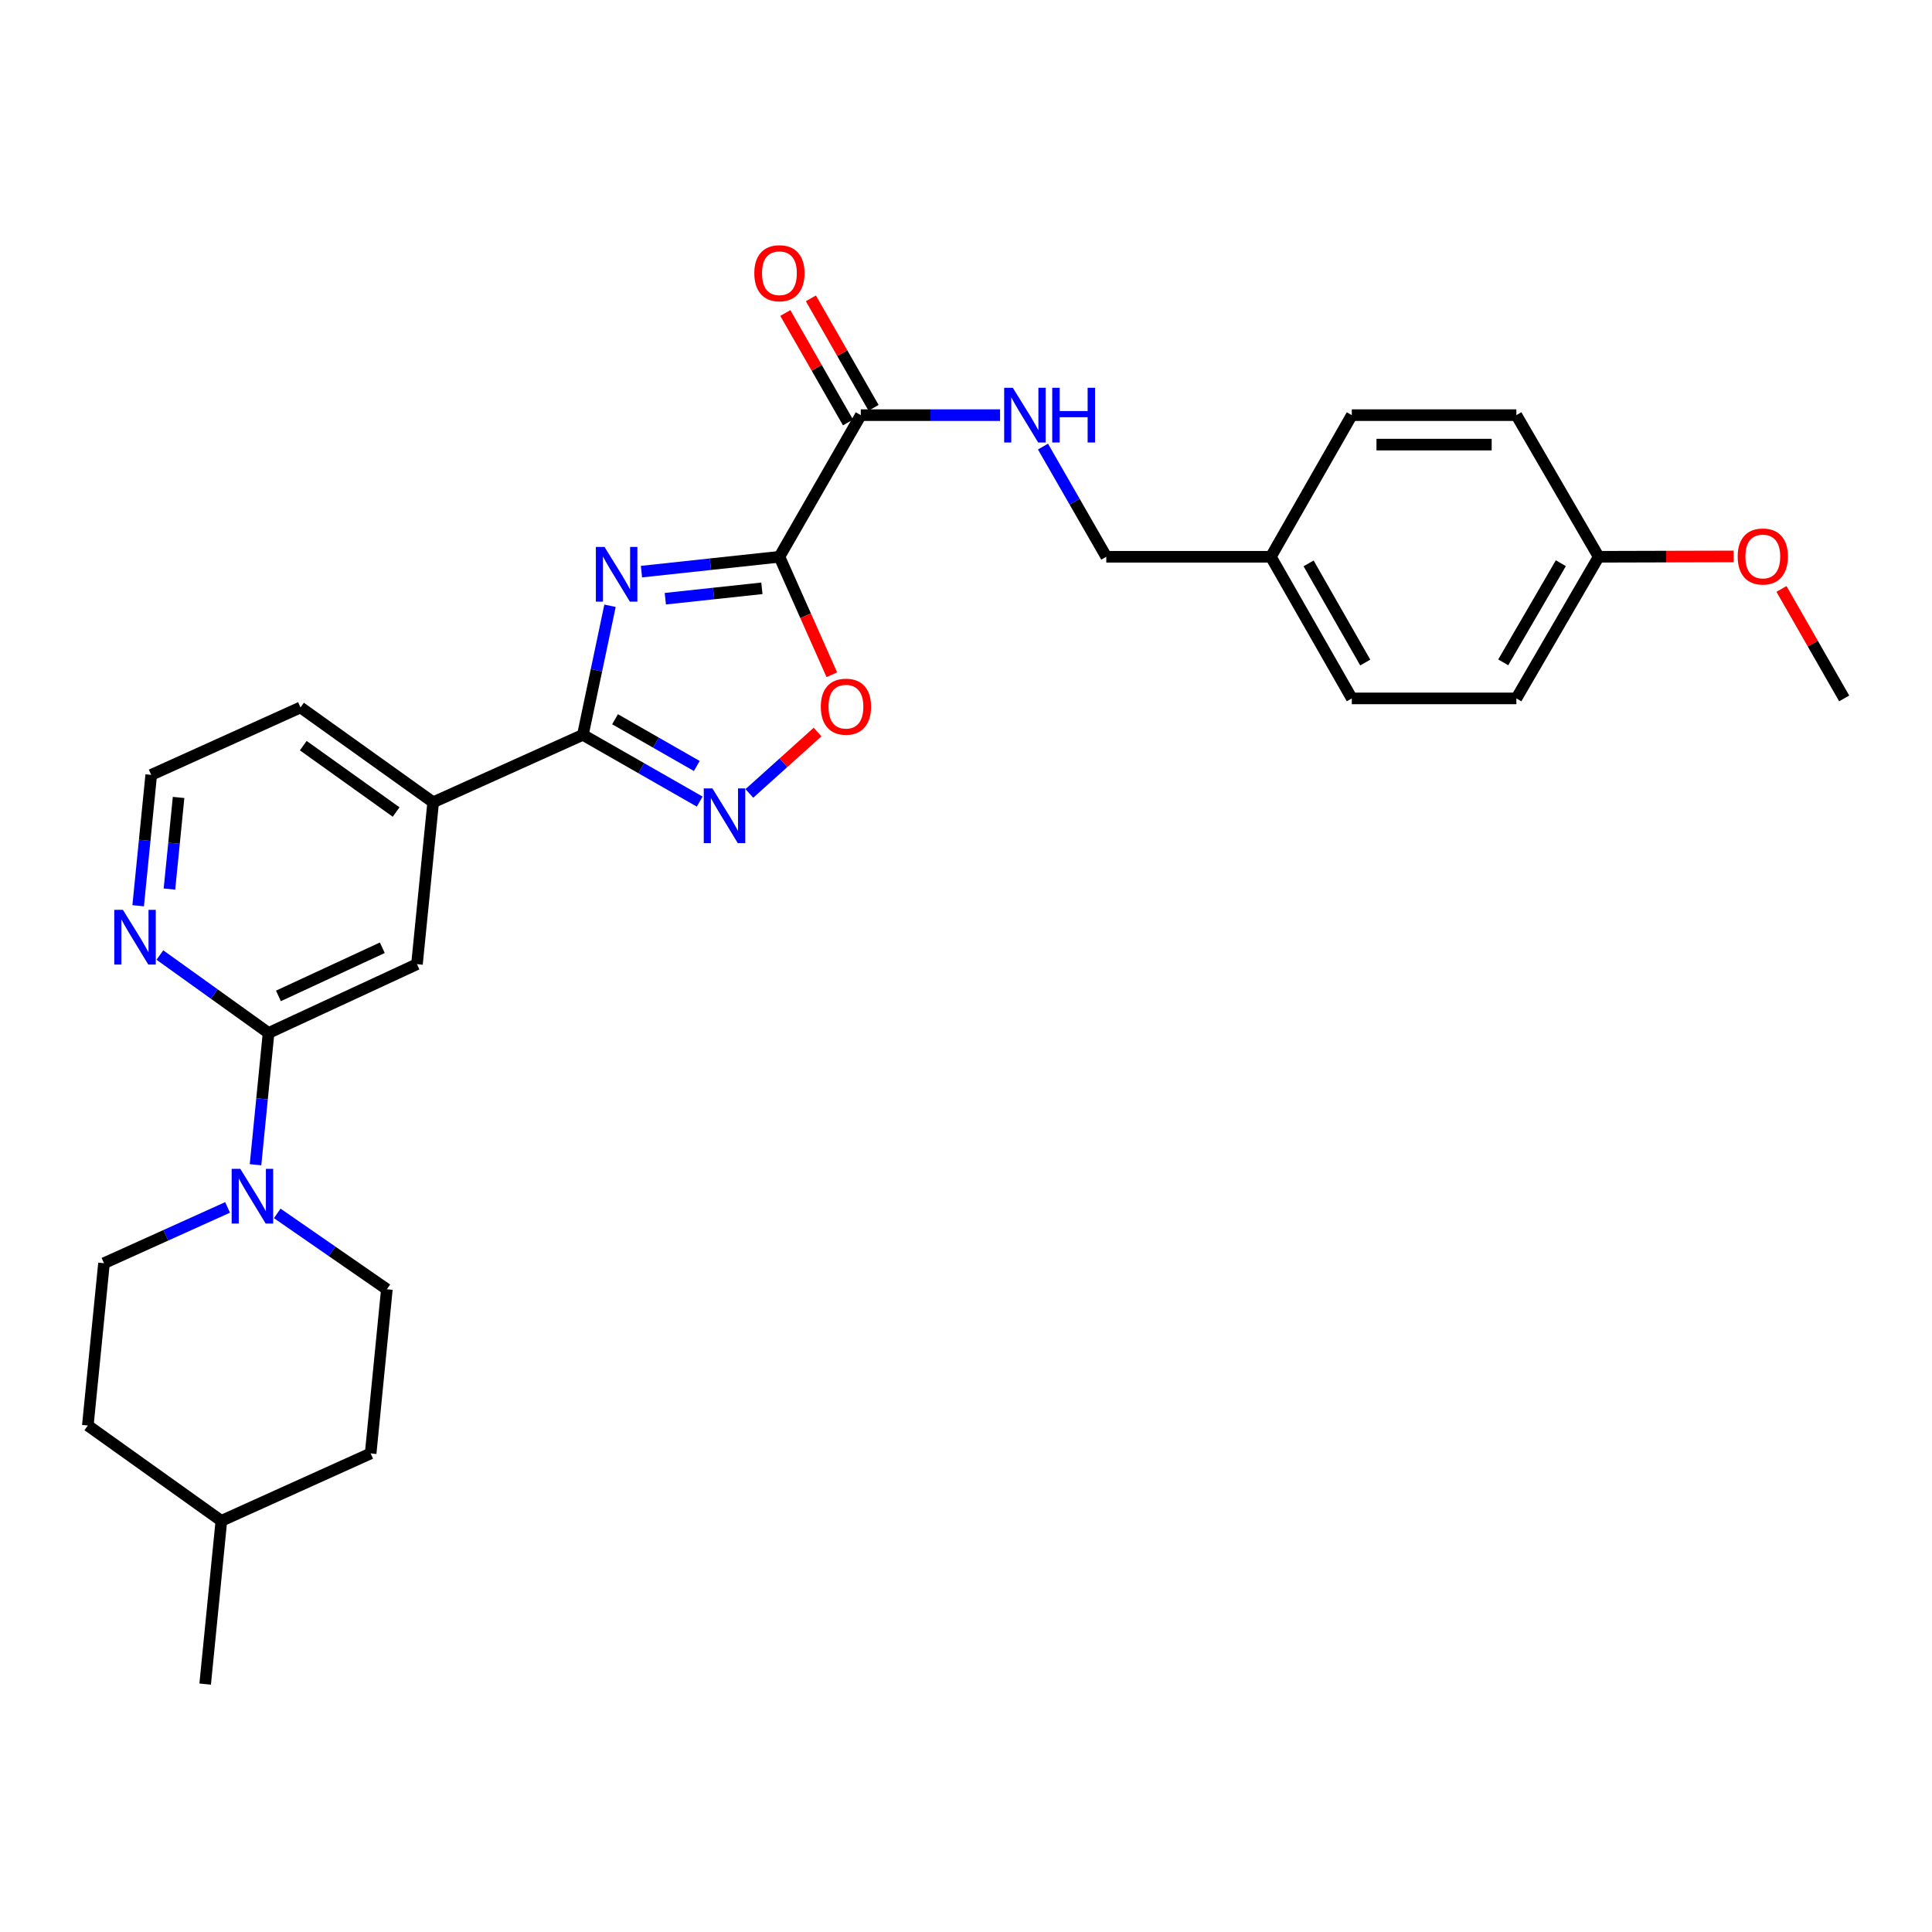 <?xml version='1.0' encoding='iso-8859-1'?>
<svg version='1.1' baseProfile='full'
              xmlns='http://www.w3.org/2000/svg'
                      xmlns:rdkit='http://www.rdkit.org/xml'
                      xmlns:xlink='http://www.w3.org/1999/xlink'
                  xml:space='preserve'
width='1000px' height='1000px' viewBox='0 0 1000 1000'>
<!-- END OF HEADER -->
<rect style='opacity:1.0;fill:#FFFFFF;stroke:none' width='1000' height='1000' x='0' y='0'> </rect>
<path class='bond-0' d='M 332.02,295.878 L 367.724,292.032' style='fill:none;fill-rule:evenodd;stroke:#0000FF;stroke-width:6px;stroke-linecap:butt;stroke-linejoin:miter;stroke-opacity:1' />
<path class='bond-0' d='M 367.724,292.032 L 403.428,288.186' style='fill:none;fill-rule:evenodd;stroke:#000000;stroke-width:6px;stroke-linecap:butt;stroke-linejoin:miter;stroke-opacity:1' />
<path class='bond-0' d='M 344.365,309.891 L 369.358,307.199' style='fill:none;fill-rule:evenodd;stroke:#0000FF;stroke-width:6px;stroke-linecap:butt;stroke-linejoin:miter;stroke-opacity:1' />
<path class='bond-0' d='M 369.358,307.199 L 394.351,304.507' style='fill:none;fill-rule:evenodd;stroke:#000000;stroke-width:6px;stroke-linecap:butt;stroke-linejoin:miter;stroke-opacity:1' />
<path class='bond-1' d='M 315.74,313.545 L 308.722,346.944' style='fill:none;fill-rule:evenodd;stroke:#0000FF;stroke-width:6px;stroke-linecap:butt;stroke-linejoin:miter;stroke-opacity:1' />
<path class='bond-1' d='M 308.722,346.944 L 301.703,380.343' style='fill:none;fill-rule:evenodd;stroke:#000000;stroke-width:6px;stroke-linecap:butt;stroke-linejoin:miter;stroke-opacity:1' />
<path class='bond-3' d='M 403.428,288.186 L 416.989,318.718' style='fill:none;fill-rule:evenodd;stroke:#000000;stroke-width:6px;stroke-linecap:butt;stroke-linejoin:miter;stroke-opacity:1' />
<path class='bond-3' d='M 416.989,318.718 L 430.551,349.249' style='fill:none;fill-rule:evenodd;stroke:#FF0000;stroke-width:6px;stroke-linecap:butt;stroke-linejoin:miter;stroke-opacity:1' />
<path class='bond-4' d='M 403.428,288.186 L 445.54,214.878' style='fill:none;fill-rule:evenodd;stroke:#000000;stroke-width:6px;stroke-linecap:butt;stroke-linejoin:miter;stroke-opacity:1' />
<path class='bond-2' d='M 301.703,380.343 L 331.932,397.624' style='fill:none;fill-rule:evenodd;stroke:#000000;stroke-width:6px;stroke-linecap:butt;stroke-linejoin:miter;stroke-opacity:1' />
<path class='bond-2' d='M 331.932,397.624 L 362.16,414.905' style='fill:none;fill-rule:evenodd;stroke:#0000FF;stroke-width:6px;stroke-linecap:butt;stroke-linejoin:miter;stroke-opacity:1' />
<path class='bond-2' d='M 318.343,372.283 L 339.503,384.38' style='fill:none;fill-rule:evenodd;stroke:#000000;stroke-width:6px;stroke-linecap:butt;stroke-linejoin:miter;stroke-opacity:1' />
<path class='bond-2' d='M 339.503,384.38 L 360.663,396.477' style='fill:none;fill-rule:evenodd;stroke:#0000FF;stroke-width:6px;stroke-linecap:butt;stroke-linejoin:miter;stroke-opacity:1' />
<path class='bond-7' d='M 301.703,380.343 L 224.208,415.259' style='fill:none;fill-rule:evenodd;stroke:#000000;stroke-width:6px;stroke-linecap:butt;stroke-linejoin:miter;stroke-opacity:1' />
<path class='bond-29' d='M 387.865,410.682 L 405.518,394.793' style='fill:none;fill-rule:evenodd;stroke:#0000FF;stroke-width:6px;stroke-linecap:butt;stroke-linejoin:miter;stroke-opacity:1' />
<path class='bond-29' d='M 405.518,394.793 L 423.172,378.904' style='fill:none;fill-rule:evenodd;stroke:#FF0000;stroke-width:6px;stroke-linecap:butt;stroke-linejoin:miter;stroke-opacity:1' />
<path class='bond-9' d='M 445.54,214.878 L 481.585,214.878' style='fill:none;fill-rule:evenodd;stroke:#000000;stroke-width:6px;stroke-linecap:butt;stroke-linejoin:miter;stroke-opacity:1' />
<path class='bond-9' d='M 481.585,214.878 L 517.629,214.878' style='fill:none;fill-rule:evenodd;stroke:#0000FF;stroke-width:6px;stroke-linecap:butt;stroke-linejoin:miter;stroke-opacity:1' />
<path class='bond-13' d='M 452.159,211.087 L 435.936,182.758' style='fill:none;fill-rule:evenodd;stroke:#000000;stroke-width:6px;stroke-linecap:butt;stroke-linejoin:miter;stroke-opacity:1' />
<path class='bond-13' d='M 435.936,182.758 L 419.713,154.429' style='fill:none;fill-rule:evenodd;stroke:#FF0000;stroke-width:6px;stroke-linecap:butt;stroke-linejoin:miter;stroke-opacity:1' />
<path class='bond-13' d='M 438.921,218.668 L 422.698,190.339' style='fill:none;fill-rule:evenodd;stroke:#000000;stroke-width:6px;stroke-linecap:butt;stroke-linejoin:miter;stroke-opacity:1' />
<path class='bond-13' d='M 422.698,190.339 L 406.475,162.009' style='fill:none;fill-rule:evenodd;stroke:#FF0000;stroke-width:6px;stroke-linecap:butt;stroke-linejoin:miter;stroke-opacity:1' />
<path class='bond-5' d='M 139.01,534.663 L 215.826,499.051' style='fill:none;fill-rule:evenodd;stroke:#000000;stroke-width:6px;stroke-linecap:butt;stroke-linejoin:miter;stroke-opacity:1' />
<path class='bond-5' d='M 144.116,515.481 L 197.888,490.553' style='fill:none;fill-rule:evenodd;stroke:#000000;stroke-width:6px;stroke-linecap:butt;stroke-linejoin:miter;stroke-opacity:1' />
<path class='bond-6' d='M 139.01,534.663 L 135.633,568.765' style='fill:none;fill-rule:evenodd;stroke:#000000;stroke-width:6px;stroke-linecap:butt;stroke-linejoin:miter;stroke-opacity:1' />
<path class='bond-6' d='M 135.633,568.765 L 132.257,602.867' style='fill:none;fill-rule:evenodd;stroke:#0000FF;stroke-width:6px;stroke-linecap:butt;stroke-linejoin:miter;stroke-opacity:1' />
<path class='bond-30' d='M 139.01,534.663 L 110.882,514.491' style='fill:none;fill-rule:evenodd;stroke:#000000;stroke-width:6px;stroke-linecap:butt;stroke-linejoin:miter;stroke-opacity:1' />
<path class='bond-30' d='M 110.882,514.491 L 82.754,494.32' style='fill:none;fill-rule:evenodd;stroke:#0000FF;stroke-width:6px;stroke-linecap:butt;stroke-linejoin:miter;stroke-opacity:1' />
<path class='bond-11' d='M 143.501,628.048 L 171.871,647.685' style='fill:none;fill-rule:evenodd;stroke:#0000FF;stroke-width:6px;stroke-linecap:butt;stroke-linejoin:miter;stroke-opacity:1' />
<path class='bond-11' d='M 171.871,647.685 L 200.241,667.321' style='fill:none;fill-rule:evenodd;stroke:#000000;stroke-width:6px;stroke-linecap:butt;stroke-linejoin:miter;stroke-opacity:1' />
<path class='bond-12' d='M 117.798,624.951 L 85.813,639.394' style='fill:none;fill-rule:evenodd;stroke:#0000FF;stroke-width:6px;stroke-linecap:butt;stroke-linejoin:miter;stroke-opacity:1' />
<path class='bond-12' d='M 85.813,639.394 L 53.828,653.838' style='fill:none;fill-rule:evenodd;stroke:#000000;stroke-width:6px;stroke-linecap:butt;stroke-linejoin:miter;stroke-opacity:1' />
<path class='bond-8' d='M 224.208,415.259 L 215.826,499.051' style='fill:none;fill-rule:evenodd;stroke:#000000;stroke-width:6px;stroke-linecap:butt;stroke-linejoin:miter;stroke-opacity:1' />
<path class='bond-26' d='M 224.208,415.259 L 155.544,366.172' style='fill:none;fill-rule:evenodd;stroke:#000000;stroke-width:6px;stroke-linecap:butt;stroke-linejoin:miter;stroke-opacity:1' />
<path class='bond-26' d='M 205.037,420.306 L 156.972,385.945' style='fill:none;fill-rule:evenodd;stroke:#000000;stroke-width:6px;stroke-linecap:butt;stroke-linejoin:miter;stroke-opacity:1' />
<path class='bond-14' d='M 539.843,231.151 L 556.228,259.669' style='fill:none;fill-rule:evenodd;stroke:#0000FF;stroke-width:6px;stroke-linecap:butt;stroke-linejoin:miter;stroke-opacity:1' />
<path class='bond-14' d='M 556.228,259.669 L 572.613,288.186' style='fill:none;fill-rule:evenodd;stroke:#000000;stroke-width:6px;stroke-linecap:butt;stroke-linejoin:miter;stroke-opacity:1' />
<path class='bond-10' d='M 71.511,468.822 L 74.89,434.951' style='fill:none;fill-rule:evenodd;stroke:#0000FF;stroke-width:6px;stroke-linecap:butt;stroke-linejoin:miter;stroke-opacity:1' />
<path class='bond-10' d='M 74.89,434.951 L 78.27,401.081' style='fill:none;fill-rule:evenodd;stroke:#000000;stroke-width:6px;stroke-linecap:butt;stroke-linejoin:miter;stroke-opacity:1' />
<path class='bond-10' d='M 87.704,460.175 L 90.07,436.466' style='fill:none;fill-rule:evenodd;stroke:#0000FF;stroke-width:6px;stroke-linecap:butt;stroke-linejoin:miter;stroke-opacity:1' />
<path class='bond-10' d='M 90.07,436.466 L 92.435,412.756' style='fill:none;fill-rule:evenodd;stroke:#000000;stroke-width:6px;stroke-linecap:butt;stroke-linejoin:miter;stroke-opacity:1' />
<path class='bond-19' d='M 200.241,667.321 L 191.851,752.291' style='fill:none;fill-rule:evenodd;stroke:#000000;stroke-width:6px;stroke-linecap:butt;stroke-linejoin:miter;stroke-opacity:1' />
<path class='bond-18' d='M 53.828,653.838 L 45.455,737.841' style='fill:none;fill-rule:evenodd;stroke:#000000;stroke-width:6px;stroke-linecap:butt;stroke-linejoin:miter;stroke-opacity:1' />
<path class='bond-15' d='M 572.613,288.186 L 657.795,288.186' style='fill:none;fill-rule:evenodd;stroke:#000000;stroke-width:6px;stroke-linecap:butt;stroke-linejoin:miter;stroke-opacity:1' />
<path class='bond-20' d='M 657.795,288.186 L 699.687,214.878' style='fill:none;fill-rule:evenodd;stroke:#000000;stroke-width:6px;stroke-linecap:butt;stroke-linejoin:miter;stroke-opacity:1' />
<path class='bond-21' d='M 657.795,288.186 L 699.687,361.494' style='fill:none;fill-rule:evenodd;stroke:#000000;stroke-width:6px;stroke-linecap:butt;stroke-linejoin:miter;stroke-opacity:1' />
<path class='bond-21' d='M 677.324,291.613 L 706.648,342.929' style='fill:none;fill-rule:evenodd;stroke:#000000;stroke-width:6px;stroke-linecap:butt;stroke-linejoin:miter;stroke-opacity:1' />
<path class='bond-16' d='M 827.472,288.186 L 784.868,361.494' style='fill:none;fill-rule:evenodd;stroke:#000000;stroke-width:6px;stroke-linecap:butt;stroke-linejoin:miter;stroke-opacity:1' />
<path class='bond-16' d='M 807.892,291.517 L 778.07,342.833' style='fill:none;fill-rule:evenodd;stroke:#000000;stroke-width:6px;stroke-linecap:butt;stroke-linejoin:miter;stroke-opacity:1' />
<path class='bond-25' d='M 827.472,288.186 L 862.387,288.092' style='fill:none;fill-rule:evenodd;stroke:#000000;stroke-width:6px;stroke-linecap:butt;stroke-linejoin:miter;stroke-opacity:1' />
<path class='bond-25' d='M 862.387,288.092 L 897.301,287.998' style='fill:none;fill-rule:evenodd;stroke:#FF0000;stroke-width:6px;stroke-linecap:butt;stroke-linejoin:miter;stroke-opacity:1' />
<path class='bond-31' d='M 827.472,288.186 L 784.868,214.878' style='fill:none;fill-rule:evenodd;stroke:#000000;stroke-width:6px;stroke-linecap:butt;stroke-linejoin:miter;stroke-opacity:1' />
<path class='bond-17' d='M 78.27,401.081 L 155.544,366.172' style='fill:none;fill-rule:evenodd;stroke:#000000;stroke-width:6px;stroke-linecap:butt;stroke-linejoin:miter;stroke-opacity:1' />
<path class='bond-24' d='M 45.455,737.841 L 114.576,787.191' style='fill:none;fill-rule:evenodd;stroke:#000000;stroke-width:6px;stroke-linecap:butt;stroke-linejoin:miter;stroke-opacity:1' />
<path class='bond-32' d='M 191.851,752.291 L 114.576,787.191' style='fill:none;fill-rule:evenodd;stroke:#000000;stroke-width:6px;stroke-linecap:butt;stroke-linejoin:miter;stroke-opacity:1' />
<path class='bond-23' d='M 699.687,214.878 L 784.868,214.878' style='fill:none;fill-rule:evenodd;stroke:#000000;stroke-width:6px;stroke-linecap:butt;stroke-linejoin:miter;stroke-opacity:1' />
<path class='bond-23' d='M 712.464,230.133 L 772.091,230.133' style='fill:none;fill-rule:evenodd;stroke:#000000;stroke-width:6px;stroke-linecap:butt;stroke-linejoin:miter;stroke-opacity:1' />
<path class='bond-22' d='M 699.687,361.494 L 784.868,361.494' style='fill:none;fill-rule:evenodd;stroke:#000000;stroke-width:6px;stroke-linecap:butt;stroke-linejoin:miter;stroke-opacity:1' />
<path class='bond-28' d='M 114.576,787.191 L 106.195,871.678' style='fill:none;fill-rule:evenodd;stroke:#000000;stroke-width:6px;stroke-linecap:butt;stroke-linejoin:miter;stroke-opacity:1' />
<path class='bond-27' d='M 922.093,304.836 L 938.319,333.165' style='fill:none;fill-rule:evenodd;stroke:#FF0000;stroke-width:6px;stroke-linecap:butt;stroke-linejoin:miter;stroke-opacity:1' />
<path class='bond-27' d='M 938.319,333.165 L 954.545,361.494' style='fill:none;fill-rule:evenodd;stroke:#000000;stroke-width:6px;stroke-linecap:butt;stroke-linejoin:miter;stroke-opacity:1' />
<path  class='atom-0' d='M 312.902 283.103
L 322.182 298.103
Q 323.102 299.583, 324.582 302.263
Q 326.062 304.943, 326.142 305.103
L 326.142 283.103
L 329.902 283.103
L 329.902 311.423
L 326.022 311.423
L 316.062 295.023
Q 314.902 293.103, 313.662 290.903
Q 312.462 288.703, 312.102 288.023
L 312.102 311.423
L 308.422 311.423
L 308.422 283.103
L 312.902 283.103
' fill='#0000FF'/>
<path  class='atom-3' d='M 368.751 408.091
L 378.031 423.091
Q 378.951 424.571, 380.431 427.251
Q 381.911 429.931, 381.991 430.091
L 381.991 408.091
L 385.751 408.091
L 385.751 436.411
L 381.871 436.411
L 371.911 420.011
Q 370.751 418.091, 369.511 415.891
Q 368.311 413.691, 367.951 413.011
L 367.951 436.411
L 364.271 436.411
L 364.271 408.091
L 368.751 408.091
' fill='#0000FF'/>
<path  class='atom-4' d='M 424.853 365.769
Q 424.853 358.969, 428.213 355.169
Q 431.573 351.369, 437.853 351.369
Q 444.133 351.369, 447.493 355.169
Q 450.853 358.969, 450.853 365.769
Q 450.853 372.649, 447.453 376.569
Q 444.053 380.449, 437.853 380.449
Q 431.613 380.449, 428.213 376.569
Q 424.853 372.689, 424.853 365.769
M 437.853 377.249
Q 442.173 377.249, 444.493 374.369
Q 446.853 371.449, 446.853 365.769
Q 446.853 360.209, 444.493 357.409
Q 442.173 354.569, 437.853 354.569
Q 433.533 354.569, 431.173 357.369
Q 428.853 360.169, 428.853 365.769
Q 428.853 371.489, 431.173 374.369
Q 433.533 377.249, 437.853 377.249
' fill='#FF0000'/>
<path  class='atom-7' d='M 124.385 604.99
L 133.665 619.99
Q 134.585 621.47, 136.065 624.15
Q 137.545 626.83, 137.625 626.99
L 137.625 604.99
L 141.385 604.99
L 141.385 633.31
L 137.505 633.31
L 127.545 616.91
Q 126.385 614.99, 125.145 612.79
Q 123.945 610.59, 123.585 609.91
L 123.585 633.31
L 119.905 633.31
L 119.905 604.99
L 124.385 604.99
' fill='#0000FF'/>
<path  class='atom-10' d='M 524.233 200.718
L 533.513 215.718
Q 534.433 217.198, 535.913 219.878
Q 537.393 222.558, 537.473 222.718
L 537.473 200.718
L 541.233 200.718
L 541.233 229.038
L 537.353 229.038
L 527.393 212.638
Q 526.233 210.718, 524.993 208.518
Q 523.793 206.318, 523.433 205.638
L 523.433 229.038
L 519.753 229.038
L 519.753 200.718
L 524.233 200.718
' fill='#0000FF'/>
<path  class='atom-10' d='M 544.633 200.718
L 548.473 200.718
L 548.473 212.758
L 562.953 212.758
L 562.953 200.718
L 566.793 200.718
L 566.793 229.038
L 562.953 229.038
L 562.953 215.958
L 548.473 215.958
L 548.473 229.038
L 544.633 229.038
L 544.633 200.718
' fill='#0000FF'/>
<path  class='atom-11' d='M 63.628 470.933
L 72.908 485.933
Q 73.828 487.413, 75.308 490.093
Q 76.788 492.773, 76.868 492.933
L 76.868 470.933
L 80.628 470.933
L 80.628 499.253
L 76.748 499.253
L 66.788 482.853
Q 65.628 480.933, 64.388 478.733
Q 63.188 476.533, 62.828 475.853
L 62.828 499.253
L 59.148 499.253
L 59.148 470.933
L 63.628 470.933
' fill='#0000FF'/>
<path  class='atom-14' d='M 390.428 141.42
Q 390.428 134.62, 393.788 130.82
Q 397.148 127.02, 403.428 127.02
Q 409.708 127.02, 413.068 130.82
Q 416.428 134.62, 416.428 141.42
Q 416.428 148.3, 413.028 152.22
Q 409.628 156.1, 403.428 156.1
Q 397.188 156.1, 393.788 152.22
Q 390.428 148.34, 390.428 141.42
M 403.428 152.9
Q 407.748 152.9, 410.068 150.02
Q 412.428 147.1, 412.428 141.42
Q 412.428 135.86, 410.068 133.06
Q 407.748 130.22, 403.428 130.22
Q 399.108 130.22, 396.748 133.02
Q 394.428 135.82, 394.428 141.42
Q 394.428 147.14, 396.748 150.02
Q 399.108 152.9, 403.428 152.9
' fill='#FF0000'/>
<path  class='atom-26' d='M 899.425 288.037
Q 899.425 281.237, 902.785 277.437
Q 906.145 273.637, 912.425 273.637
Q 918.705 273.637, 922.065 277.437
Q 925.425 281.237, 925.425 288.037
Q 925.425 294.917, 922.025 298.837
Q 918.625 302.717, 912.425 302.717
Q 906.185 302.717, 902.785 298.837
Q 899.425 294.957, 899.425 288.037
M 912.425 299.517
Q 916.745 299.517, 919.065 296.637
Q 921.425 293.717, 921.425 288.037
Q 921.425 282.477, 919.065 279.677
Q 916.745 276.837, 912.425 276.837
Q 908.105 276.837, 905.745 279.637
Q 903.425 282.437, 903.425 288.037
Q 903.425 293.757, 905.745 296.637
Q 908.105 299.517, 912.425 299.517
' fill='#FF0000'/>
</svg>
